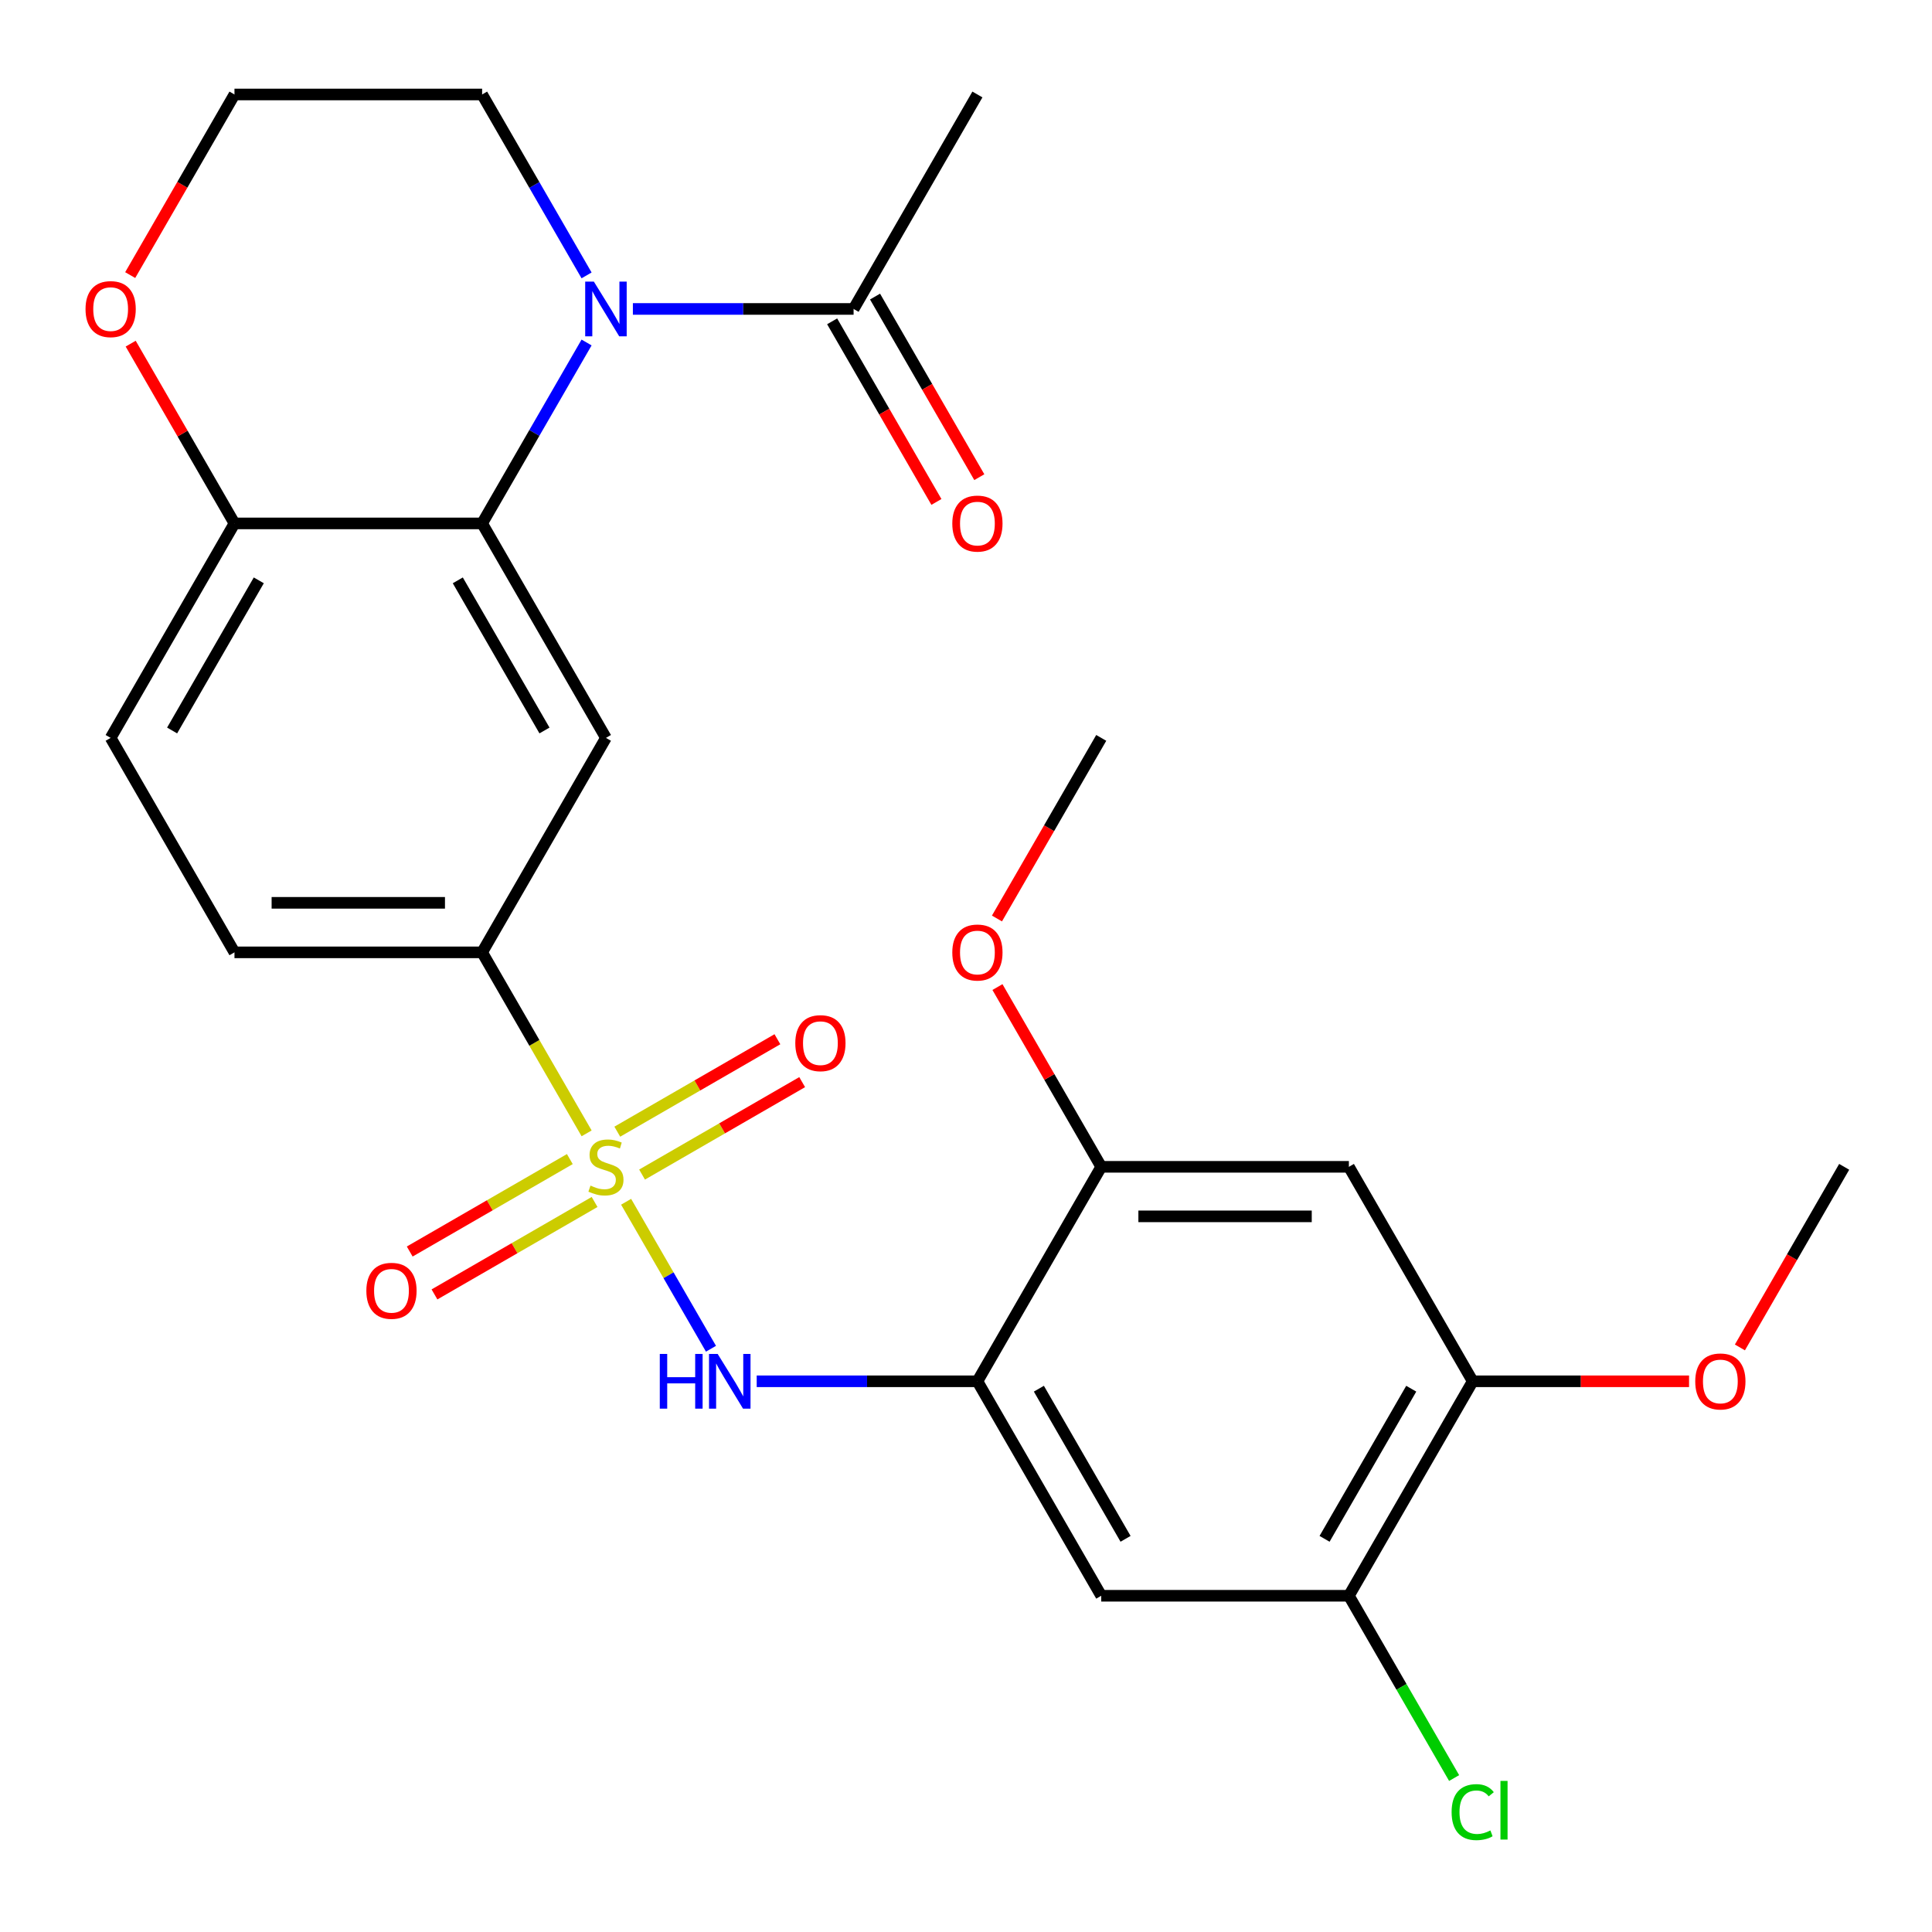 <?xml version='1.0' encoding='iso-8859-1'?>
<svg version='1.1' baseProfile='full'
              xmlns='http://www.w3.org/2000/svg'
                      xmlns:rdkit='http://www.rdkit.org/xml'
                      xmlns:xlink='http://www.w3.org/1999/xlink'
                  xml:space='preserve'
width='1000px' height='1000px' viewBox='0 0 1000 1000'>
<!-- END OF HEADER -->
<rect style='opacity:1.0;fill:#FFFFFF;stroke:none' width='1000' height='1000' x='0' y='0'> </rect>
<path class='bond-2' d='M 324.076,622.031 L 346.039,660.072' style='fill:none;fill-rule:evenodd;stroke:#CCCC00;stroke-width:6px;stroke-linecap:butt;stroke-linejoin:miter;stroke-opacity:1' />
<path class='bond-2' d='M 346.039,660.072 L 368.002,698.113' style='fill:none;fill-rule:evenodd;stroke:#0000FF;stroke-width:6px;stroke-linecap:butt;stroke-linejoin:miter;stroke-opacity:1' />
<path class='bond-5' d='M 303.633,586.622 L 276.588,539.78' style='fill:none;fill-rule:evenodd;stroke:#CCCC00;stroke-width:6px;stroke-linecap:butt;stroke-linejoin:miter;stroke-opacity:1' />
<path class='bond-5' d='M 276.588,539.78 L 249.544,492.938' style='fill:none;fill-rule:evenodd;stroke:#000000;stroke-width:6px;stroke-linecap:butt;stroke-linejoin:miter;stroke-opacity:1' />
<path class='bond-12' d='M 294.941,599.938 L 253.504,623.862' style='fill:none;fill-rule:evenodd;stroke:#CCCC00;stroke-width:6px;stroke-linecap:butt;stroke-linejoin:miter;stroke-opacity:1' />
<path class='bond-12' d='M 253.504,623.862 L 212.067,647.786' style='fill:none;fill-rule:evenodd;stroke:#FF0000;stroke-width:6px;stroke-linecap:butt;stroke-linejoin:miter;stroke-opacity:1' />
<path class='bond-12' d='M 307.76,622.14 L 266.322,646.064' style='fill:none;fill-rule:evenodd;stroke:#CCCC00;stroke-width:6px;stroke-linecap:butt;stroke-linejoin:miter;stroke-opacity:1' />
<path class='bond-12' d='M 266.322,646.064 L 224.885,669.987' style='fill:none;fill-rule:evenodd;stroke:#FF0000;stroke-width:6px;stroke-linecap:butt;stroke-linejoin:miter;stroke-opacity:1' />
<path class='bond-13' d='M 332.329,607.955 L 373.766,584.031' style='fill:none;fill-rule:evenodd;stroke:#CCCC00;stroke-width:6px;stroke-linecap:butt;stroke-linejoin:miter;stroke-opacity:1' />
<path class='bond-13' d='M 373.766,584.031 L 415.203,560.107' style='fill:none;fill-rule:evenodd;stroke:#FF0000;stroke-width:6px;stroke-linecap:butt;stroke-linejoin:miter;stroke-opacity:1' />
<path class='bond-13' d='M 319.51,585.753 L 360.948,561.829' style='fill:none;fill-rule:evenodd;stroke:#CCCC00;stroke-width:6px;stroke-linecap:butt;stroke-linejoin:miter;stroke-opacity:1' />
<path class='bond-13' d='M 360.948,561.829 L 402.385,537.906' style='fill:none;fill-rule:evenodd;stroke:#FF0000;stroke-width:6px;stroke-linecap:butt;stroke-linejoin:miter;stroke-opacity:1' />
<path class='bond-0' d='M 303.61,177.275 L 276.577,224.097' style='fill:none;fill-rule:evenodd;stroke:#0000FF;stroke-width:6px;stroke-linecap:butt;stroke-linejoin:miter;stroke-opacity:1' />
<path class='bond-0' d='M 276.577,224.097 L 249.544,270.92' style='fill:none;fill-rule:evenodd;stroke:#000000;stroke-width:6px;stroke-linecap:butt;stroke-linejoin:miter;stroke-opacity:1' />
<path class='bond-6' d='M 327.58,159.911 L 384.698,159.911' style='fill:none;fill-rule:evenodd;stroke:#0000FF;stroke-width:6px;stroke-linecap:butt;stroke-linejoin:miter;stroke-opacity:1' />
<path class='bond-6' d='M 384.698,159.911 L 441.817,159.911' style='fill:none;fill-rule:evenodd;stroke:#000000;stroke-width:6px;stroke-linecap:butt;stroke-linejoin:miter;stroke-opacity:1' />
<path class='bond-19' d='M 303.61,142.546 L 276.577,95.724' style='fill:none;fill-rule:evenodd;stroke:#0000FF;stroke-width:6px;stroke-linecap:butt;stroke-linejoin:miter;stroke-opacity:1' />
<path class='bond-19' d='M 276.577,95.724 L 249.544,48.902' style='fill:none;fill-rule:evenodd;stroke:#000000;stroke-width:6px;stroke-linecap:butt;stroke-linejoin:miter;stroke-opacity:1' />
<path class='bond-1' d='M 249.544,270.92 L 313.635,381.929' style='fill:none;fill-rule:evenodd;stroke:#000000;stroke-width:6px;stroke-linecap:butt;stroke-linejoin:miter;stroke-opacity:1' />
<path class='bond-1' d='M 236.956,300.389 L 281.82,378.095' style='fill:none;fill-rule:evenodd;stroke:#000000;stroke-width:6px;stroke-linecap:butt;stroke-linejoin:miter;stroke-opacity:1' />
<path class='bond-27' d='M 249.544,270.92 L 121.362,270.92' style='fill:none;fill-rule:evenodd;stroke:#000000;stroke-width:6px;stroke-linecap:butt;stroke-linejoin:miter;stroke-opacity:1' />
<path class='bond-3' d='M 391.671,714.955 L 448.789,714.955' style='fill:none;fill-rule:evenodd;stroke:#0000FF;stroke-width:6px;stroke-linecap:butt;stroke-linejoin:miter;stroke-opacity:1' />
<path class='bond-3' d='M 448.789,714.955 L 505.908,714.955' style='fill:none;fill-rule:evenodd;stroke:#000000;stroke-width:6px;stroke-linecap:butt;stroke-linejoin:miter;stroke-opacity:1' />
<path class='bond-7' d='M 505.908,714.955 L 569.999,825.964' style='fill:none;fill-rule:evenodd;stroke:#000000;stroke-width:6px;stroke-linecap:butt;stroke-linejoin:miter;stroke-opacity:1' />
<path class='bond-7' d='M 537.724,718.789 L 582.587,796.495' style='fill:none;fill-rule:evenodd;stroke:#000000;stroke-width:6px;stroke-linecap:butt;stroke-linejoin:miter;stroke-opacity:1' />
<path class='bond-9' d='M 505.908,714.955 L 569.999,603.946' style='fill:none;fill-rule:evenodd;stroke:#000000;stroke-width:6px;stroke-linecap:butt;stroke-linejoin:miter;stroke-opacity:1' />
<path class='bond-4' d='M 313.635,381.929 L 249.544,492.938' style='fill:none;fill-rule:evenodd;stroke:#000000;stroke-width:6px;stroke-linecap:butt;stroke-linejoin:miter;stroke-opacity:1' />
<path class='bond-17' d='M 249.544,492.938 L 121.362,492.938' style='fill:none;fill-rule:evenodd;stroke:#000000;stroke-width:6px;stroke-linecap:butt;stroke-linejoin:miter;stroke-opacity:1' />
<path class='bond-17' d='M 230.317,467.301 L 140.589,467.301' style='fill:none;fill-rule:evenodd;stroke:#000000;stroke-width:6px;stroke-linecap:butt;stroke-linejoin:miter;stroke-opacity:1' />
<path class='bond-16' d='M 430.716,166.32 L 457.703,213.062' style='fill:none;fill-rule:evenodd;stroke:#000000;stroke-width:6px;stroke-linecap:butt;stroke-linejoin:miter;stroke-opacity:1' />
<path class='bond-16' d='M 457.703,213.062 L 484.689,259.804' style='fill:none;fill-rule:evenodd;stroke:#FF0000;stroke-width:6px;stroke-linecap:butt;stroke-linejoin:miter;stroke-opacity:1' />
<path class='bond-16' d='M 452.918,153.502 L 479.905,200.244' style='fill:none;fill-rule:evenodd;stroke:#000000;stroke-width:6px;stroke-linecap:butt;stroke-linejoin:miter;stroke-opacity:1' />
<path class='bond-16' d='M 479.905,200.244 L 506.891,246.986' style='fill:none;fill-rule:evenodd;stroke:#FF0000;stroke-width:6px;stroke-linecap:butt;stroke-linejoin:miter;stroke-opacity:1' />
<path class='bond-24' d='M 441.817,159.911 L 505.908,48.902' style='fill:none;fill-rule:evenodd;stroke:#000000;stroke-width:6px;stroke-linecap:butt;stroke-linejoin:miter;stroke-opacity:1' />
<path class='bond-10' d='M 569.999,825.964 L 698.181,825.964' style='fill:none;fill-rule:evenodd;stroke:#000000;stroke-width:6px;stroke-linecap:butt;stroke-linejoin:miter;stroke-opacity:1' />
<path class='bond-8' d='M 698.181,603.946 L 569.999,603.946' style='fill:none;fill-rule:evenodd;stroke:#000000;stroke-width:6px;stroke-linecap:butt;stroke-linejoin:miter;stroke-opacity:1' />
<path class='bond-8' d='M 678.954,629.583 L 589.226,629.583' style='fill:none;fill-rule:evenodd;stroke:#000000;stroke-width:6px;stroke-linecap:butt;stroke-linejoin:miter;stroke-opacity:1' />
<path class='bond-11' d='M 698.181,603.946 L 762.272,714.955' style='fill:none;fill-rule:evenodd;stroke:#000000;stroke-width:6px;stroke-linecap:butt;stroke-linejoin:miter;stroke-opacity:1' />
<path class='bond-21' d='M 569.999,603.946 L 543.14,557.424' style='fill:none;fill-rule:evenodd;stroke:#000000;stroke-width:6px;stroke-linecap:butt;stroke-linejoin:miter;stroke-opacity:1' />
<path class='bond-21' d='M 543.14,557.424 L 516.28,510.902' style='fill:none;fill-rule:evenodd;stroke:#FF0000;stroke-width:6px;stroke-linecap:butt;stroke-linejoin:miter;stroke-opacity:1' />
<path class='bond-20' d='M 698.181,825.964 L 725.416,873.137' style='fill:none;fill-rule:evenodd;stroke:#000000;stroke-width:6px;stroke-linecap:butt;stroke-linejoin:miter;stroke-opacity:1' />
<path class='bond-20' d='M 725.416,873.137 L 752.651,920.309' style='fill:none;fill-rule:evenodd;stroke:#00CC00;stroke-width:6px;stroke-linecap:butt;stroke-linejoin:miter;stroke-opacity:1' />
<path class='bond-28' d='M 698.181,825.964 L 762.272,714.955' style='fill:none;fill-rule:evenodd;stroke:#000000;stroke-width:6px;stroke-linecap:butt;stroke-linejoin:miter;stroke-opacity:1' />
<path class='bond-28' d='M 685.593,796.495 L 730.457,718.789' style='fill:none;fill-rule:evenodd;stroke:#000000;stroke-width:6px;stroke-linecap:butt;stroke-linejoin:miter;stroke-opacity:1' />
<path class='bond-22' d='M 762.272,714.955 L 818.261,714.955' style='fill:none;fill-rule:evenodd;stroke:#000000;stroke-width:6px;stroke-linecap:butt;stroke-linejoin:miter;stroke-opacity:1' />
<path class='bond-22' d='M 818.261,714.955 L 874.25,714.955' style='fill:none;fill-rule:evenodd;stroke:#FF0000;stroke-width:6px;stroke-linecap:butt;stroke-linejoin:miter;stroke-opacity:1' />
<path class='bond-14' d='M 121.362,270.92 L 57.271,381.929' style='fill:none;fill-rule:evenodd;stroke:#000000;stroke-width:6px;stroke-linecap:butt;stroke-linejoin:miter;stroke-opacity:1' />
<path class='bond-14' d='M 133.95,300.389 L 89.086,378.095' style='fill:none;fill-rule:evenodd;stroke:#000000;stroke-width:6px;stroke-linecap:butt;stroke-linejoin:miter;stroke-opacity:1' />
<path class='bond-15' d='M 121.362,270.92 L 94.502,224.397' style='fill:none;fill-rule:evenodd;stroke:#000000;stroke-width:6px;stroke-linecap:butt;stroke-linejoin:miter;stroke-opacity:1' />
<path class='bond-15' d='M 94.502,224.397 L 67.643,177.875' style='fill:none;fill-rule:evenodd;stroke:#FF0000;stroke-width:6px;stroke-linecap:butt;stroke-linejoin:miter;stroke-opacity:1' />
<path class='bond-23' d='M 67.389,142.386 L 94.375,95.644' style='fill:none;fill-rule:evenodd;stroke:#FF0000;stroke-width:6px;stroke-linecap:butt;stroke-linejoin:miter;stroke-opacity:1' />
<path class='bond-23' d='M 94.375,95.644 L 121.362,48.902' style='fill:none;fill-rule:evenodd;stroke:#000000;stroke-width:6px;stroke-linecap:butt;stroke-linejoin:miter;stroke-opacity:1' />
<path class='bond-18' d='M 121.362,492.938 L 57.271,381.929' style='fill:none;fill-rule:evenodd;stroke:#000000;stroke-width:6px;stroke-linecap:butt;stroke-linejoin:miter;stroke-opacity:1' />
<path class='bond-29' d='M 249.544,48.902 L 121.362,48.902' style='fill:none;fill-rule:evenodd;stroke:#000000;stroke-width:6px;stroke-linecap:butt;stroke-linejoin:miter;stroke-opacity:1' />
<path class='bond-25' d='M 516.026,475.413 L 543.013,428.671' style='fill:none;fill-rule:evenodd;stroke:#FF0000;stroke-width:6px;stroke-linecap:butt;stroke-linejoin:miter;stroke-opacity:1' />
<path class='bond-25' d='M 543.013,428.671 L 569.999,381.929' style='fill:none;fill-rule:evenodd;stroke:#000000;stroke-width:6px;stroke-linecap:butt;stroke-linejoin:miter;stroke-opacity:1' />
<path class='bond-26' d='M 900.572,697.431 L 927.559,650.689' style='fill:none;fill-rule:evenodd;stroke:#FF0000;stroke-width:6px;stroke-linecap:butt;stroke-linejoin:miter;stroke-opacity:1' />
<path class='bond-26' d='M 927.559,650.689 L 954.545,603.946' style='fill:none;fill-rule:evenodd;stroke:#000000;stroke-width:6px;stroke-linecap:butt;stroke-linejoin:miter;stroke-opacity:1' />
<path  class='atom-0' d='M 305.635 613.666
Q 305.955 613.786, 307.275 614.346
Q 308.595 614.906, 310.035 615.266
Q 311.515 615.586, 312.955 615.586
Q 315.635 615.586, 317.195 614.306
Q 318.755 612.986, 318.755 610.706
Q 318.755 609.146, 317.955 608.186
Q 317.195 607.226, 315.995 606.706
Q 314.795 606.186, 312.795 605.586
Q 310.275 604.826, 308.755 604.106
Q 307.275 603.386, 306.195 601.866
Q 305.155 600.346, 305.155 597.786
Q 305.155 594.226, 307.555 592.026
Q 309.995 589.826, 314.795 589.826
Q 318.075 589.826, 321.795 591.386
L 320.875 594.466
Q 317.475 593.066, 314.915 593.066
Q 312.155 593.066, 310.635 594.226
Q 309.115 595.346, 309.155 597.306
Q 309.155 598.826, 309.915 599.746
Q 310.715 600.666, 311.835 601.186
Q 312.995 601.706, 314.915 602.306
Q 317.475 603.106, 318.995 603.906
Q 320.515 604.706, 321.595 606.346
Q 322.715 607.946, 322.715 610.706
Q 322.715 614.626, 320.075 616.746
Q 317.475 618.826, 313.115 618.826
Q 310.595 618.826, 308.675 618.266
Q 306.795 617.746, 304.555 616.826
L 305.635 613.666
' fill='#CCCC00'/>
<path  class='atom-1' d='M 307.375 145.751
L 316.655 160.751
Q 317.575 162.231, 319.055 164.911
Q 320.535 167.591, 320.615 167.751
L 320.615 145.751
L 324.375 145.751
L 324.375 174.071
L 320.495 174.071
L 310.535 157.671
Q 309.375 155.751, 308.135 153.551
Q 306.935 151.351, 306.575 150.671
L 306.575 174.071
L 302.895 174.071
L 302.895 145.751
L 307.375 145.751
' fill='#0000FF'/>
<path  class='atom-3' d='M 341.506 700.795
L 345.346 700.795
L 345.346 712.835
L 359.826 712.835
L 359.826 700.795
L 363.666 700.795
L 363.666 729.115
L 359.826 729.115
L 359.826 716.035
L 345.346 716.035
L 345.346 729.115
L 341.506 729.115
L 341.506 700.795
' fill='#0000FF'/>
<path  class='atom-3' d='M 371.466 700.795
L 380.746 715.795
Q 381.666 717.275, 383.146 719.955
Q 384.626 722.635, 384.706 722.795
L 384.706 700.795
L 388.466 700.795
L 388.466 729.115
L 384.586 729.115
L 374.626 712.715
Q 373.466 710.795, 372.226 708.595
Q 371.026 706.395, 370.666 705.715
L 370.666 729.115
L 366.986 729.115
L 366.986 700.795
L 371.466 700.795
' fill='#0000FF'/>
<path  class='atom-13' d='M 189.626 668.118
Q 189.626 661.318, 192.986 657.518
Q 196.346 653.718, 202.626 653.718
Q 208.906 653.718, 212.266 657.518
Q 215.626 661.318, 215.626 668.118
Q 215.626 674.998, 212.226 678.918
Q 208.826 682.798, 202.626 682.798
Q 196.386 682.798, 192.986 678.918
Q 189.626 675.038, 189.626 668.118
M 202.626 679.598
Q 206.946 679.598, 209.266 676.718
Q 211.626 673.798, 211.626 668.118
Q 211.626 662.558, 209.266 659.758
Q 206.946 656.918, 202.626 656.918
Q 198.306 656.918, 195.946 659.718
Q 193.626 662.518, 193.626 668.118
Q 193.626 673.838, 195.946 676.718
Q 198.306 679.598, 202.626 679.598
' fill='#FF0000'/>
<path  class='atom-14' d='M 411.644 539.935
Q 411.644 533.135, 415.004 529.335
Q 418.364 525.535, 424.644 525.535
Q 430.924 525.535, 434.284 529.335
Q 437.644 533.135, 437.644 539.935
Q 437.644 546.815, 434.244 550.735
Q 430.844 554.615, 424.644 554.615
Q 418.404 554.615, 415.004 550.735
Q 411.644 546.855, 411.644 539.935
M 424.644 551.415
Q 428.964 551.415, 431.284 548.535
Q 433.644 545.615, 433.644 539.935
Q 433.644 534.375, 431.284 531.575
Q 428.964 528.735, 424.644 528.735
Q 420.324 528.735, 417.964 531.535
Q 415.644 534.335, 415.644 539.935
Q 415.644 545.655, 417.964 548.535
Q 420.324 551.415, 424.644 551.415
' fill='#FF0000'/>
<path  class='atom-16' d='M 44.271 159.991
Q 44.271 153.191, 47.631 149.391
Q 50.991 145.591, 57.271 145.591
Q 63.551 145.591, 66.911 149.391
Q 70.271 153.191, 70.271 159.991
Q 70.271 166.871, 66.871 170.791
Q 63.471 174.671, 57.271 174.671
Q 51.031 174.671, 47.631 170.791
Q 44.271 166.911, 44.271 159.991
M 57.271 171.471
Q 61.591 171.471, 63.911 168.591
Q 66.271 165.671, 66.271 159.991
Q 66.271 154.431, 63.911 151.631
Q 61.591 148.791, 57.271 148.791
Q 52.951 148.791, 50.591 151.591
Q 48.271 154.391, 48.271 159.991
Q 48.271 165.711, 50.591 168.591
Q 52.951 171.471, 57.271 171.471
' fill='#FF0000'/>
<path  class='atom-17' d='M 492.908 271
Q 492.908 264.2, 496.268 260.4
Q 499.628 256.6, 505.908 256.6
Q 512.188 256.6, 515.548 260.4
Q 518.908 264.2, 518.908 271
Q 518.908 277.88, 515.508 281.8
Q 512.108 285.68, 505.908 285.68
Q 499.668 285.68, 496.268 281.8
Q 492.908 277.92, 492.908 271
M 505.908 282.48
Q 510.228 282.48, 512.548 279.6
Q 514.908 276.68, 514.908 271
Q 514.908 265.44, 512.548 262.64
Q 510.228 259.8, 505.908 259.8
Q 501.588 259.8, 499.228 262.6
Q 496.908 265.4, 496.908 271
Q 496.908 276.72, 499.228 279.6
Q 501.588 282.48, 505.908 282.48
' fill='#FF0000'/>
<path  class='atom-21' d='M 751.352 937.953
Q 751.352 930.913, 754.632 927.233
Q 757.952 923.513, 764.232 923.513
Q 770.072 923.513, 773.192 927.633
L 770.552 929.793
Q 768.272 926.793, 764.232 926.793
Q 759.952 926.793, 757.672 929.673
Q 755.432 932.513, 755.432 937.953
Q 755.432 943.553, 757.752 946.433
Q 760.112 949.313, 764.672 949.313
Q 767.792 949.313, 771.432 947.433
L 772.552 950.433
Q 771.072 951.393, 768.832 951.953
Q 766.592 952.513, 764.112 952.513
Q 757.952 952.513, 754.632 948.753
Q 751.352 944.993, 751.352 937.953
' fill='#00CC00'/>
<path  class='atom-21' d='M 776.632 921.793
L 780.312 921.793
L 780.312 952.153
L 776.632 952.153
L 776.632 921.793
' fill='#00CC00'/>
<path  class='atom-22' d='M 492.908 493.018
Q 492.908 486.218, 496.268 482.418
Q 499.628 478.618, 505.908 478.618
Q 512.188 478.618, 515.548 482.418
Q 518.908 486.218, 518.908 493.018
Q 518.908 499.898, 515.508 503.818
Q 512.108 507.698, 505.908 507.698
Q 499.668 507.698, 496.268 503.818
Q 492.908 499.938, 492.908 493.018
M 505.908 504.498
Q 510.228 504.498, 512.548 501.618
Q 514.908 498.698, 514.908 493.018
Q 514.908 487.458, 512.548 484.658
Q 510.228 481.818, 505.908 481.818
Q 501.588 481.818, 499.228 484.618
Q 496.908 487.418, 496.908 493.018
Q 496.908 498.738, 499.228 501.618
Q 501.588 504.498, 505.908 504.498
' fill='#FF0000'/>
<path  class='atom-23' d='M 877.454 715.035
Q 877.454 708.235, 880.814 704.435
Q 884.174 700.635, 890.454 700.635
Q 896.734 700.635, 900.094 704.435
Q 903.454 708.235, 903.454 715.035
Q 903.454 721.915, 900.054 725.835
Q 896.654 729.715, 890.454 729.715
Q 884.214 729.715, 880.814 725.835
Q 877.454 721.955, 877.454 715.035
M 890.454 726.515
Q 894.774 726.515, 897.094 723.635
Q 899.454 720.715, 899.454 715.035
Q 899.454 709.475, 897.094 706.675
Q 894.774 703.835, 890.454 703.835
Q 886.134 703.835, 883.774 706.635
Q 881.454 709.435, 881.454 715.035
Q 881.454 720.755, 883.774 723.635
Q 886.134 726.515, 890.454 726.515
' fill='#FF0000'/>
</svg>
